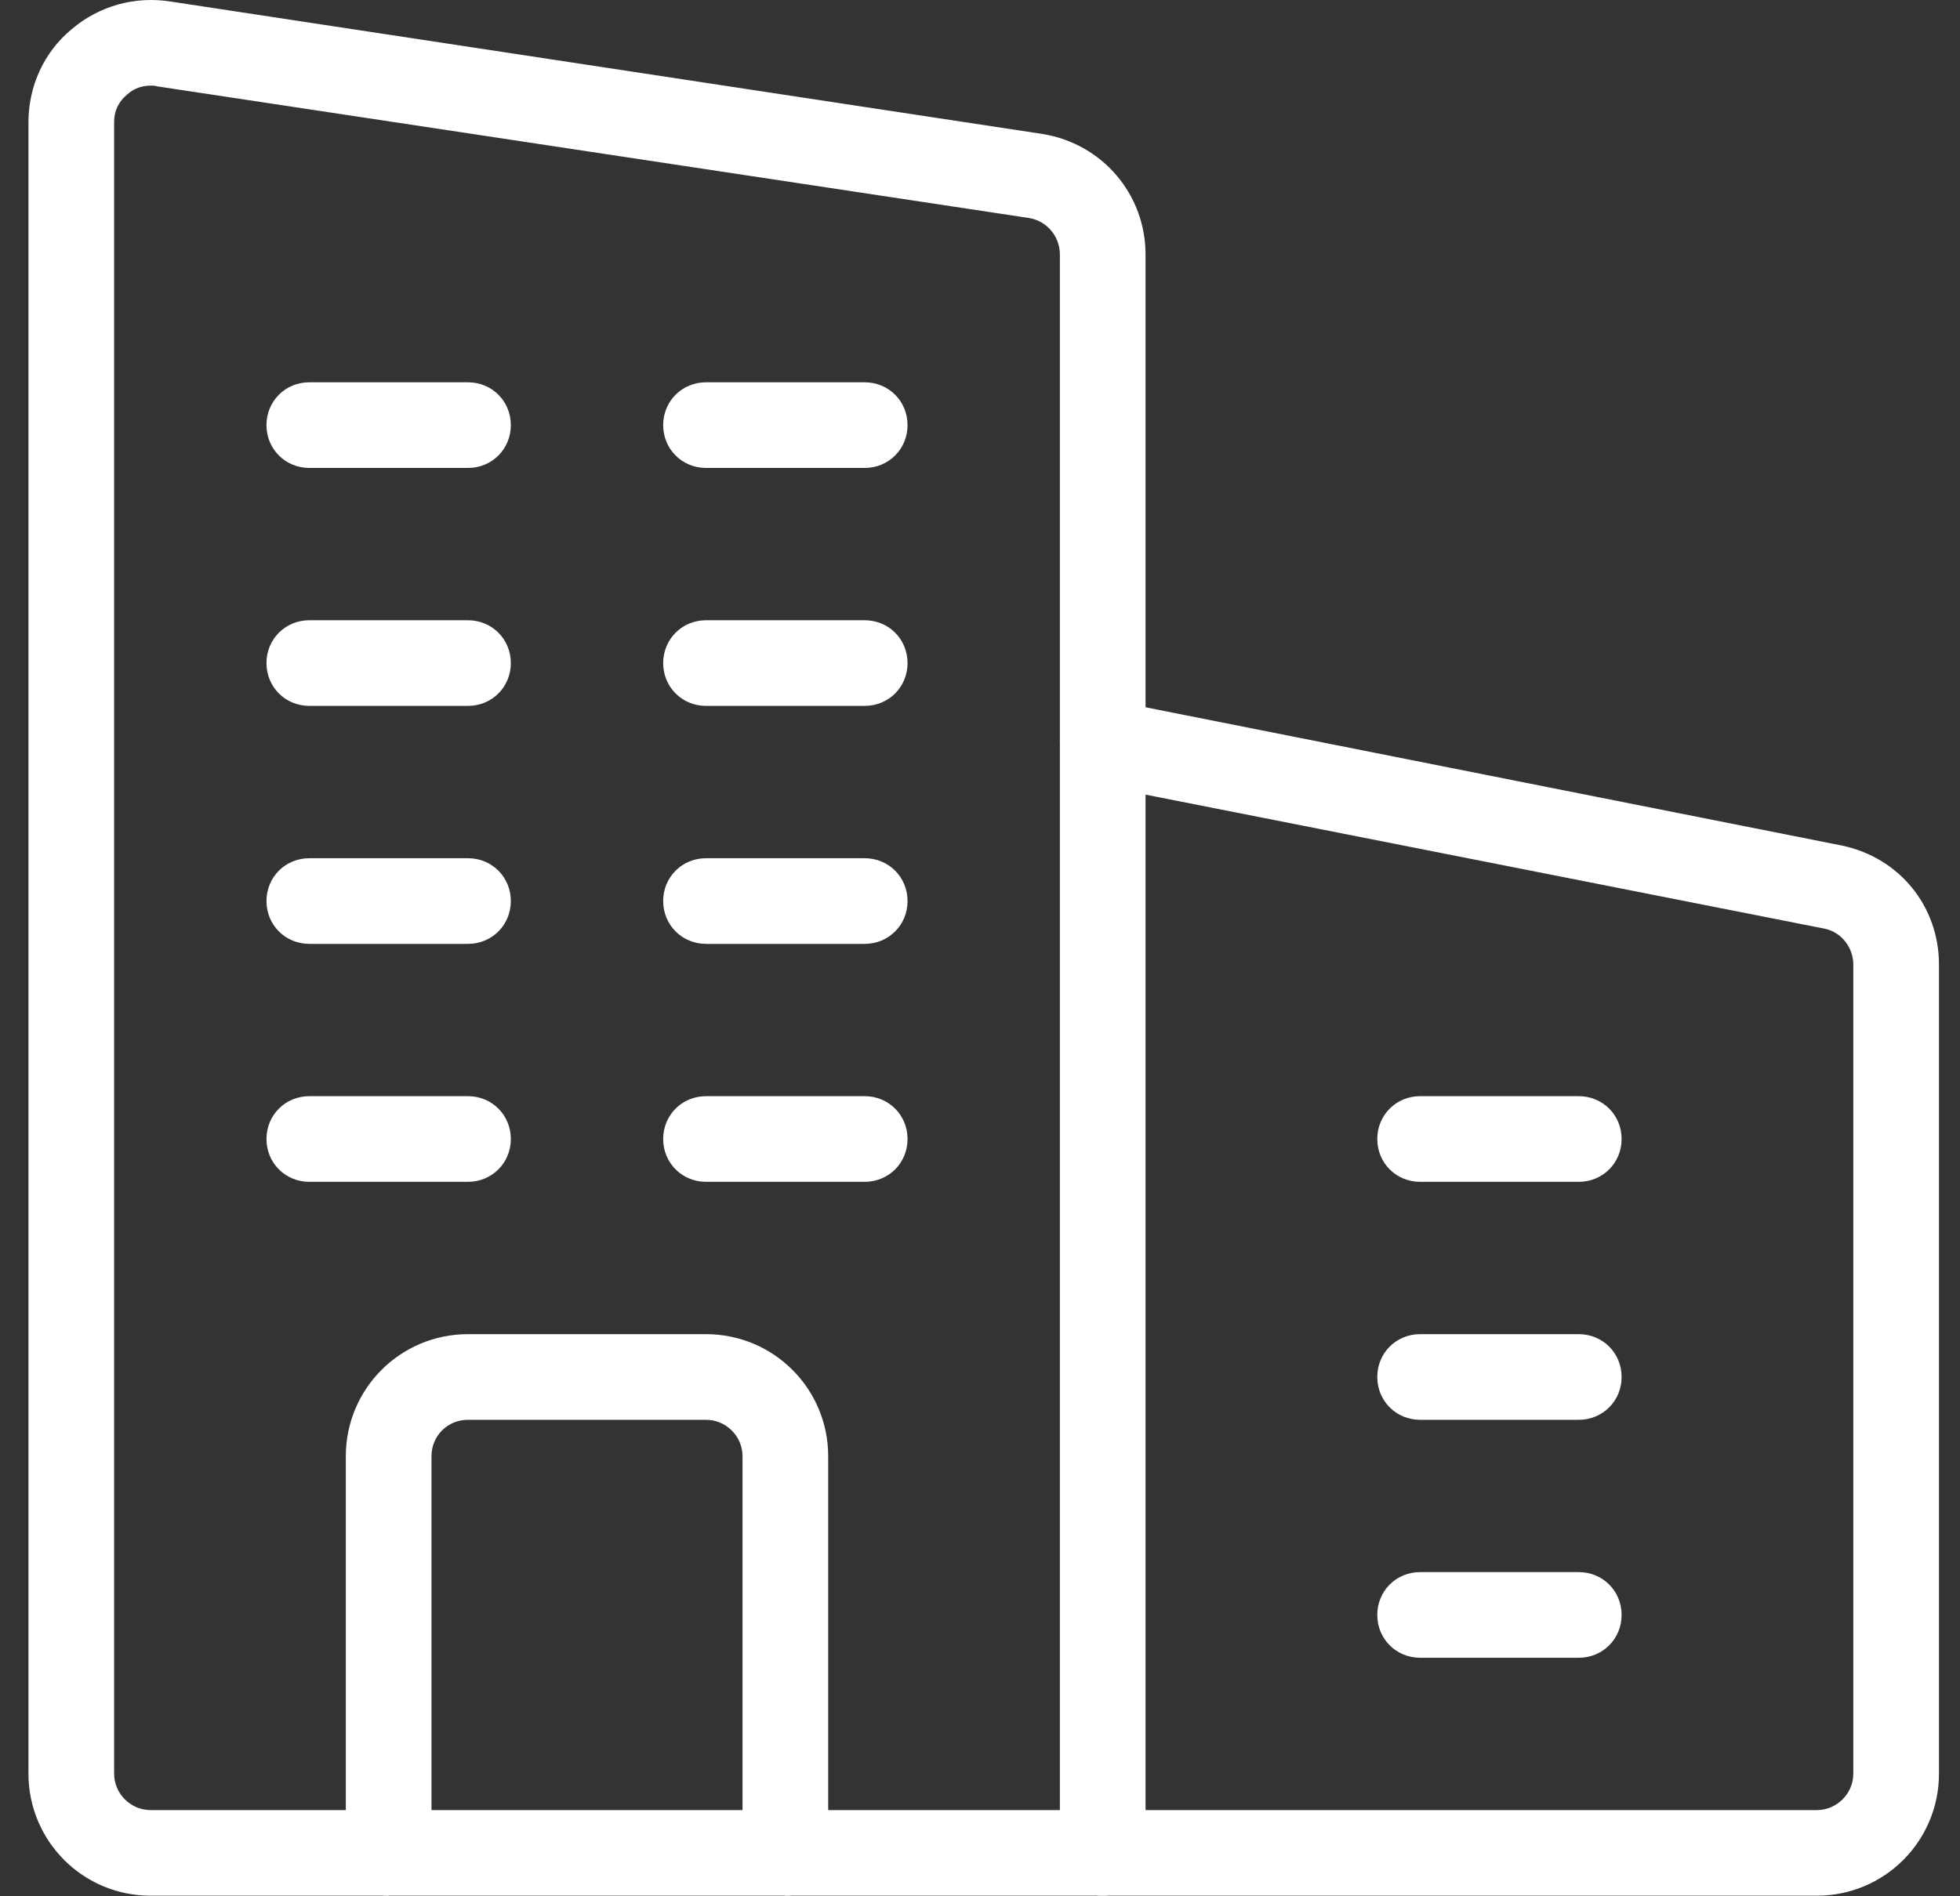 <?xml version="1.0" encoding="UTF-8"?>
<svg width="62px" height="60px" viewBox="0 0 62 60" version="1.1" xmlns="http://www.w3.org/2000/svg" xmlns:xlink="http://www.w3.org/1999/xlink">
    <rect x="0" y="0" width="62" height="60" fill="#333333" stroke="none"/>
    <title>2891415</title>
    <g id="Page-1" stroke="none" stroke-width="1" fill="none" fill-rule="evenodd">
        <g id="Netzwerk-Grün-(Über-Uns)-Desktop" transform="translate(-929, -914)" fill="#FFFFFF" fill-rule="nonzero" stroke="#FFFFFF" stroke-width="0.2">
            <g id="2891415" transform="translate(930, 914)">
                <path d="M35.137,22.461 L57.249,26.853 C59.031,27.23 60.235,28.736 60.235,30.518 L60.235,56.118 C60.235,58.201 58.554,59.882 56.471,59.882 L33.882,59.882 C34.585,59.882 35.137,59.33 35.137,58.627 L35.137,57.373 L56.471,57.373 C57.148,57.373 57.725,56.82 57.725,56.118 L57.725,30.518 C57.725,29.94 57.324,29.413 56.747,29.288 L35.137,25.021 L35.137,22.461 Z" id="Path"></path>
                <path d="M48.941,34.784 C49.644,34.784 50.196,35.336 50.196,36.039 C50.196,36.742 49.644,37.294 48.941,37.294 L43.922,37.294 C43.219,37.294 42.667,36.742 42.667,36.039 C42.667,35.336 43.219,34.784 43.922,34.784 L48.941,34.784 Z" id="Path"></path>
                <path d="M48.941,42.314 C49.644,42.314 50.196,42.866 50.196,43.569 C50.196,44.271 49.644,44.824 48.941,44.824 L43.922,44.824 C43.219,44.824 42.667,44.271 42.667,43.569 C42.667,42.866 43.219,42.314 43.922,42.314 L48.941,42.314 Z" id="Path"></path>
                <path d="M48.941,49.843 C49.644,49.843 50.196,50.395 50.196,51.098 C50.196,51.801 49.644,52.353 48.941,52.353 L43.922,52.353 C43.219,52.353 42.667,51.801 42.667,51.098 C42.667,50.395 43.219,49.843 43.922,49.843 L48.941,49.843 Z" id="Path"></path>
                <path d="M35.137,58.627 C35.137,59.33 34.585,59.882 33.882,59.882 C33.18,59.882 32.627,59.33 32.627,58.627 L32.627,57.373 L32.627,23.49 C32.627,23.114 32.803,22.762 33.079,22.511 C33.38,22.285 33.757,22.185 34.133,22.26 L35.137,22.461 L35.137,25.021 L35.137,57.373 L35.137,58.627 Z" id="Path"></path>
                <path d="M32.627,57.373 L32.627,58.627 C32.627,59.33 33.18,59.882 33.882,59.882 L23.843,59.882 C24.546,59.882 25.098,59.33 25.098,58.627 L25.098,57.373 L32.627,57.373 Z" id="Path"></path>
                <path d="M26.353,12.196 C27.056,12.196 27.608,12.748 27.608,13.451 C27.608,14.154 27.056,14.706 26.353,14.706 L21.333,14.706 C20.631,14.706 20.078,14.154 20.078,13.451 C20.078,12.748 20.631,12.196 21.333,12.196 L26.353,12.196 Z" id="Path"></path>
                <path d="M27.608,20.98 C27.608,21.683 27.056,22.235 26.353,22.235 L21.333,22.235 C20.631,22.235 20.078,21.683 20.078,20.98 C20.078,20.278 20.631,19.725 21.333,19.725 L26.353,19.725 C27.056,19.725 27.608,20.278 27.608,20.98 Z" id="Path"></path>
                <path d="M26.353,27.255 C27.056,27.255 27.608,27.807 27.608,28.51 C27.608,29.213 27.056,29.765 26.353,29.765 L21.333,29.765 C20.631,29.765 20.078,29.213 20.078,28.51 C20.078,27.807 20.631,27.255 21.333,27.255 L26.353,27.255 Z" id="Path"></path>
                <path d="M26.353,34.784 C27.056,34.784 27.608,35.336 27.608,36.039 C27.608,36.742 27.056,37.294 26.353,37.294 L21.333,37.294 C20.631,37.294 20.078,36.742 20.078,36.039 C20.078,35.336 20.631,34.784 21.333,34.784 L26.353,34.784 Z" id="Path"></path>
                <path d="M15.059,36.039 C15.059,36.742 14.507,37.294 13.804,37.294 L8.784,37.294 C8.082,37.294 7.529,36.742 7.529,36.039 C7.529,35.336 8.082,34.784 8.784,34.784 L13.804,34.784 C14.507,34.784 15.059,35.336 15.059,36.039 Z" id="Path"></path>
                <path d="M13.804,12.196 C14.507,12.196 15.059,12.748 15.059,13.451 C15.059,14.154 14.507,14.706 13.804,14.706 L8.784,14.706 C8.082,14.706 7.529,14.154 7.529,13.451 C7.529,12.748 8.082,12.196 8.784,12.196 L13.804,12.196 Z" id="Path"></path>
                <path d="M13.804,19.725 C14.507,19.725 15.059,20.278 15.059,20.98 C15.059,21.683 14.507,22.235 13.804,22.235 L8.784,22.235 C8.082,22.235 7.529,21.683 7.529,20.98 C7.529,20.278 8.082,19.725 8.784,19.725 L13.804,19.725 Z" id="Path"></path>
                <path d="M13.804,27.255 C14.507,27.255 15.059,27.807 15.059,28.51 C15.059,29.213 14.507,29.765 13.804,29.765 L8.784,29.765 C8.082,29.765 7.529,29.213 7.529,28.51 C7.529,27.807 8.082,27.255 8.784,27.255 L13.804,27.255 Z" id="Path"></path>
                <path d="M22.588,46.078 C22.588,45.376 22.011,44.824 21.333,44.824 L13.804,44.824 C13.101,44.824 12.549,45.376 12.549,46.078 L12.549,57.373 L10.039,57.373 L10.039,46.078 C10.039,43.995 11.721,42.314 13.804,42.314 L21.333,42.314 C23.416,42.314 25.098,43.995 25.098,46.078 L25.098,57.373 L22.588,57.373 L22.588,46.078 Z" id="Path"></path>
                <path d="M12.549,57.373 L22.588,57.373 L25.098,57.373 L25.098,58.627 C25.098,59.33 24.546,59.882 23.843,59.882 L11.294,59.882 C10.591,59.882 10.039,59.33 10.039,58.627 L10.039,57.373 L12.549,57.373 Z" id="Path"></path>
                <path d="M4.392,0.149 L31.975,4.34 C33.807,4.642 35.137,6.198 35.137,8.055 L35.137,22.461 L34.133,22.26 C33.757,22.185 33.38,22.285 33.079,22.511 C32.803,22.762 32.627,23.114 32.627,23.49 L32.627,8.055 C32.627,7.427 32.176,6.9 31.573,6.8 L3.991,2.634 C3.915,2.609 3.84,2.609 3.765,2.609 C3.464,2.609 3.187,2.709 2.962,2.91 C2.66,3.161 2.51,3.487 2.51,3.864 L2.51,56.118 C2.51,56.82 3.087,57.373 3.765,57.373 L10.039,57.373 L10.039,58.627 C10.039,59.33 10.591,59.882 11.294,59.882 L3.765,59.882 C1.682,59.882 0,58.201 0,56.118 L0,3.864 C0,2.759 0.477,1.705 1.33,1.002 C2.184,0.275 3.288,-0.027 4.392,0.149 Z" id="Path"></path>
            </g>
        </g>
    </g>
</svg>
